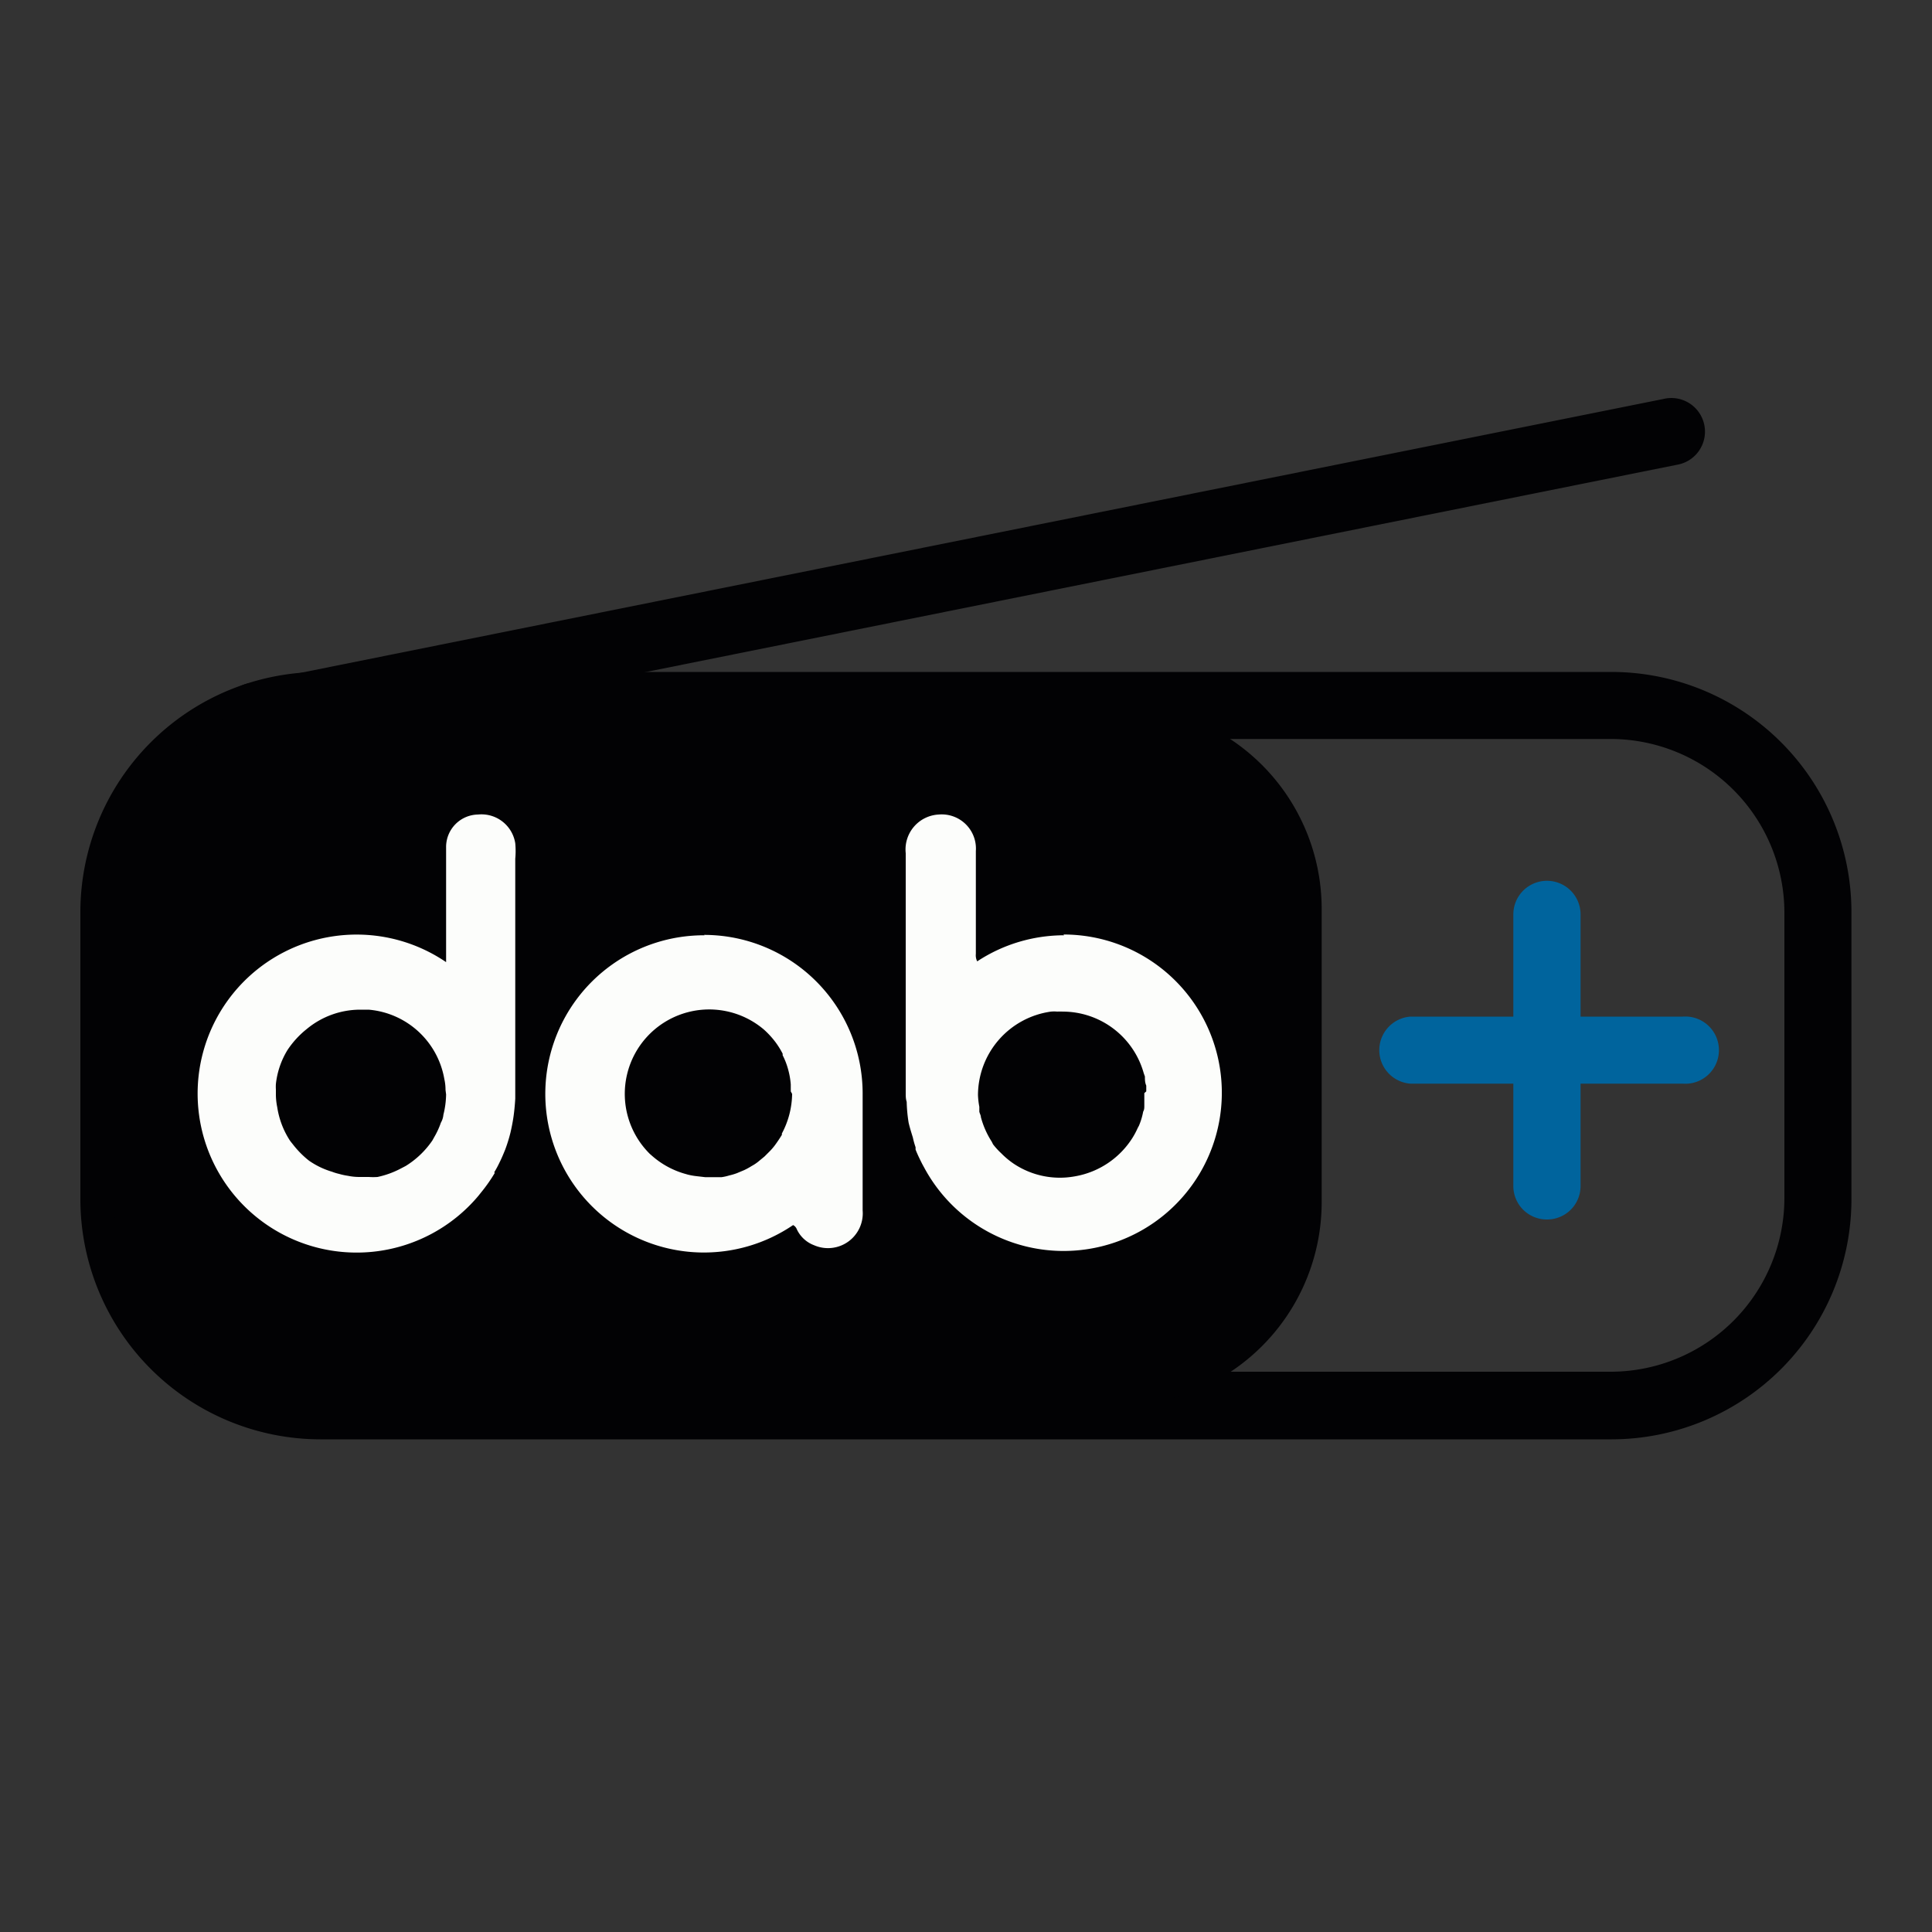 <svg id="e8baa2c8-b030-4434-b50d-1dcc58b0f6d4" data-name="Calque 1" xmlns="http://www.w3.org/2000/svg" xmlns:xlink="http://www.w3.org/1999/xlink" viewBox="0 0 100 100"><rect x="0" y="0" width="100" height="100" fill="#333333" stroke="none"/><defs><clipPath id="bdbf453e-ece8-4a65-9115-22a96b64cb39"><rect width="100" height="100" style="fill:none"/></clipPath></defs><g style="clip-path:url(#bdbf453e-ece8-4a65-9115-22a96b64cb39)"><path d="M83.42,74.5H16.58A12.44,12.44,0,0,1,4.16,62.08V47.19A12.44,12.44,0,0,1,16.58,34.78H83.42A12.43,12.43,0,0,1,95.83,47.19V62.08A12.43,12.43,0,0,1,83.42,74.5M16.58,38.25a9,9,0,0,0-8.94,8.94V62.08A9,9,0,0,0,16.58,71H83.42a9,9,0,0,0,8.94-8.94V47.19a9,9,0,0,0-8.94-8.94Z" style="fill:#020204"/><path d="M16.44,72.76H57.87A10.54,10.54,0,0,0,68.41,62.22V47.05A10.54,10.54,0,0,0,57.87,36.51H16.44A10.54,10.54,0,0,0,5.9,47.05V62.22A10.54,10.54,0,0,0,16.44,72.76" style="fill:#020204"/><path d="M13.19,38.81a1.74,1.74,0,0,1-.34-3.44L86.1,20.65a1.74,1.74,0,1,1,.68,3.41L13.54,38.78l-.35,0" style="fill:#020204"/><path d="M80.07,63.12a1.73,1.73,0,0,1-1.74-1.74V47.33a1.74,1.74,0,1,1,3.48,0V61.38a1.73,1.73,0,0,1-1.74,1.74" style="fill:#00649d"/><path d="M87.1,56.09H73a1.74,1.74,0,0,1,0-3.47H87.1a1.74,1.74,0,1,1,0,3.47" style="fill:#00649d"/><path d="M25.58,60.68a5.21,5.21,0,0,0,.28-.52c.11-.22.2-.44.29-.66a8,8,0,0,0,.27-.87c.06-.26.11-.51.15-.77s.08-.64.1-1c0-.09,0-.17,0-.26v-.15c0-4,0-8,0-12a4.33,4.33,0,0,0,0-.8,1.77,1.77,0,0,0-1.93-1.49,1.68,1.68,0,0,0-1.65,1.7c0,1.58,0,3.16,0,4.73V49.8a8.23,8.23,0,1,0,1.66,12.11l.16-.2a8.11,8.11,0,0,0,.7-1m-2.52-4.06a4.58,4.58,0,0,1-.14,1.05,1,1,0,0,1-.13.41,4.12,4.12,0,0,1-.34.74l-.1.18A4.59,4.59,0,0,1,21,60.35l-.23.12a4.64,4.64,0,0,1-1.23.45,3.42,3.42,0,0,1-.45,0c-.12,0-.24,0-.37,0H18.6a3,3,0,0,1-.59-.06,3.41,3.41,0,0,1-.46-.1,2.47,2.47,0,0,1-.36-.11A4.15,4.15,0,0,1,16,60.08l-.1-.08a4.9,4.9,0,0,1-.71-.73c-.07-.09-.14-.17-.2-.26a4.38,4.38,0,0,1-.64-1.7,3.38,3.38,0,0,1-.07-.63v-.06l0-.23a2.4,2.4,0,0,1,0-.28,4.24,4.24,0,0,1,.6-1.76h0a4.72,4.72,0,0,1,1-1.09l0,0a4.34,4.34,0,0,1,2.75-1l.25,0,.2,0A4.35,4.35,0,0,1,23,55.86a2.51,2.51,0,0,1,.06.55Zm-12.38-.08v0ZM12,52.22l-.06.09Zm-.71,1.29-.05.1Zm-.46,4.8,0-.15Z" style="fill:#fcfdfb"/><path d="M36.47,48.41a8.21,8.21,0,1,0,4.58,15,.4.4,0,0,1,.19.21,1.61,1.61,0,0,0,.89.83,1.8,1.8,0,0,0,2.52-1.8c0-1.91,0-3.83,0-5.74,0-.11,0-.21,0-.31a8.21,8.21,0,0,0-8.21-8.21M41,56.62a4.46,4.46,0,0,1-.53,2.05l0,.07-.05.08c-.1.16-.21.32-.32.47a3.22,3.22,0,0,1-.24.28l-.29.29-.34.28a2.2,2.2,0,0,1-.32.21,3.59,3.59,0,0,1-.38.21l-.38.16a3,3,0,0,1-.4.12,2.59,2.59,0,0,1-.4.09l-.47,0-.23,0h-.15l-.43-.05a3.4,3.4,0,0,1-.46-.08l-.21-.06a4.41,4.41,0,0,1-1.69-.95l-.07-.06a4.37,4.37,0,0,1,5.9-6.44h0a4.51,4.51,0,0,1,.52.55l.07.09a4.17,4.17,0,0,1,.38.61l0,.08a3.7,3.7,0,0,1,.28.72v0a4.08,4.08,0,0,1,.14.79v0c0,.12,0,.23,0,.36" style="fill:#fcfdfb"/><path d="M55.08,48.41a8.19,8.19,0,0,0-4.5,1.35.7.7,0,0,1-.07-.39c0-1.78,0-3.55,0-5.32a1.77,1.77,0,0,0-1.92-1.89,1.81,1.81,0,0,0-1.71,2q0,6.16,0,12.32v.1c0,.15,0,.3.05.45a7.89,7.89,0,0,0,.1,1.08c.06.26.14.51.22.77a4.1,4.1,0,0,0,.14.5l0,.12c.1.26.22.5.34.74l.12.22a8.19,8.19,0,1,0,7.19-12.09m4.19,8.21,0,.23c0,.13,0,.26,0,.4s0,.22-.06.33a3.44,3.44,0,0,1-.22.73l-.06.11a4.11,4.11,0,0,1-.27.51,4.41,4.41,0,0,1-3,2,4.3,4.3,0,0,1-3.17-.67l0,0a4.27,4.27,0,0,1-.62-.52l0,0a3.87,3.87,0,0,1-.43-.47l-.07-.14,0,0a4.48,4.48,0,0,1-.56-1.27c0-.09-.06-.18-.08-.28l0-.25a4.07,4.07,0,0,1-.07-.61,4.38,4.38,0,0,1,3.78-4.32,1.73,1.73,0,0,1,.32,0,2.85,2.85,0,0,1,.29,0,4.36,4.36,0,0,1,4.19,3.19l.06.17c0,.16,0,.31.07.47l0,.19v.11Z" style="fill:#fcfdfb"/></g></svg>